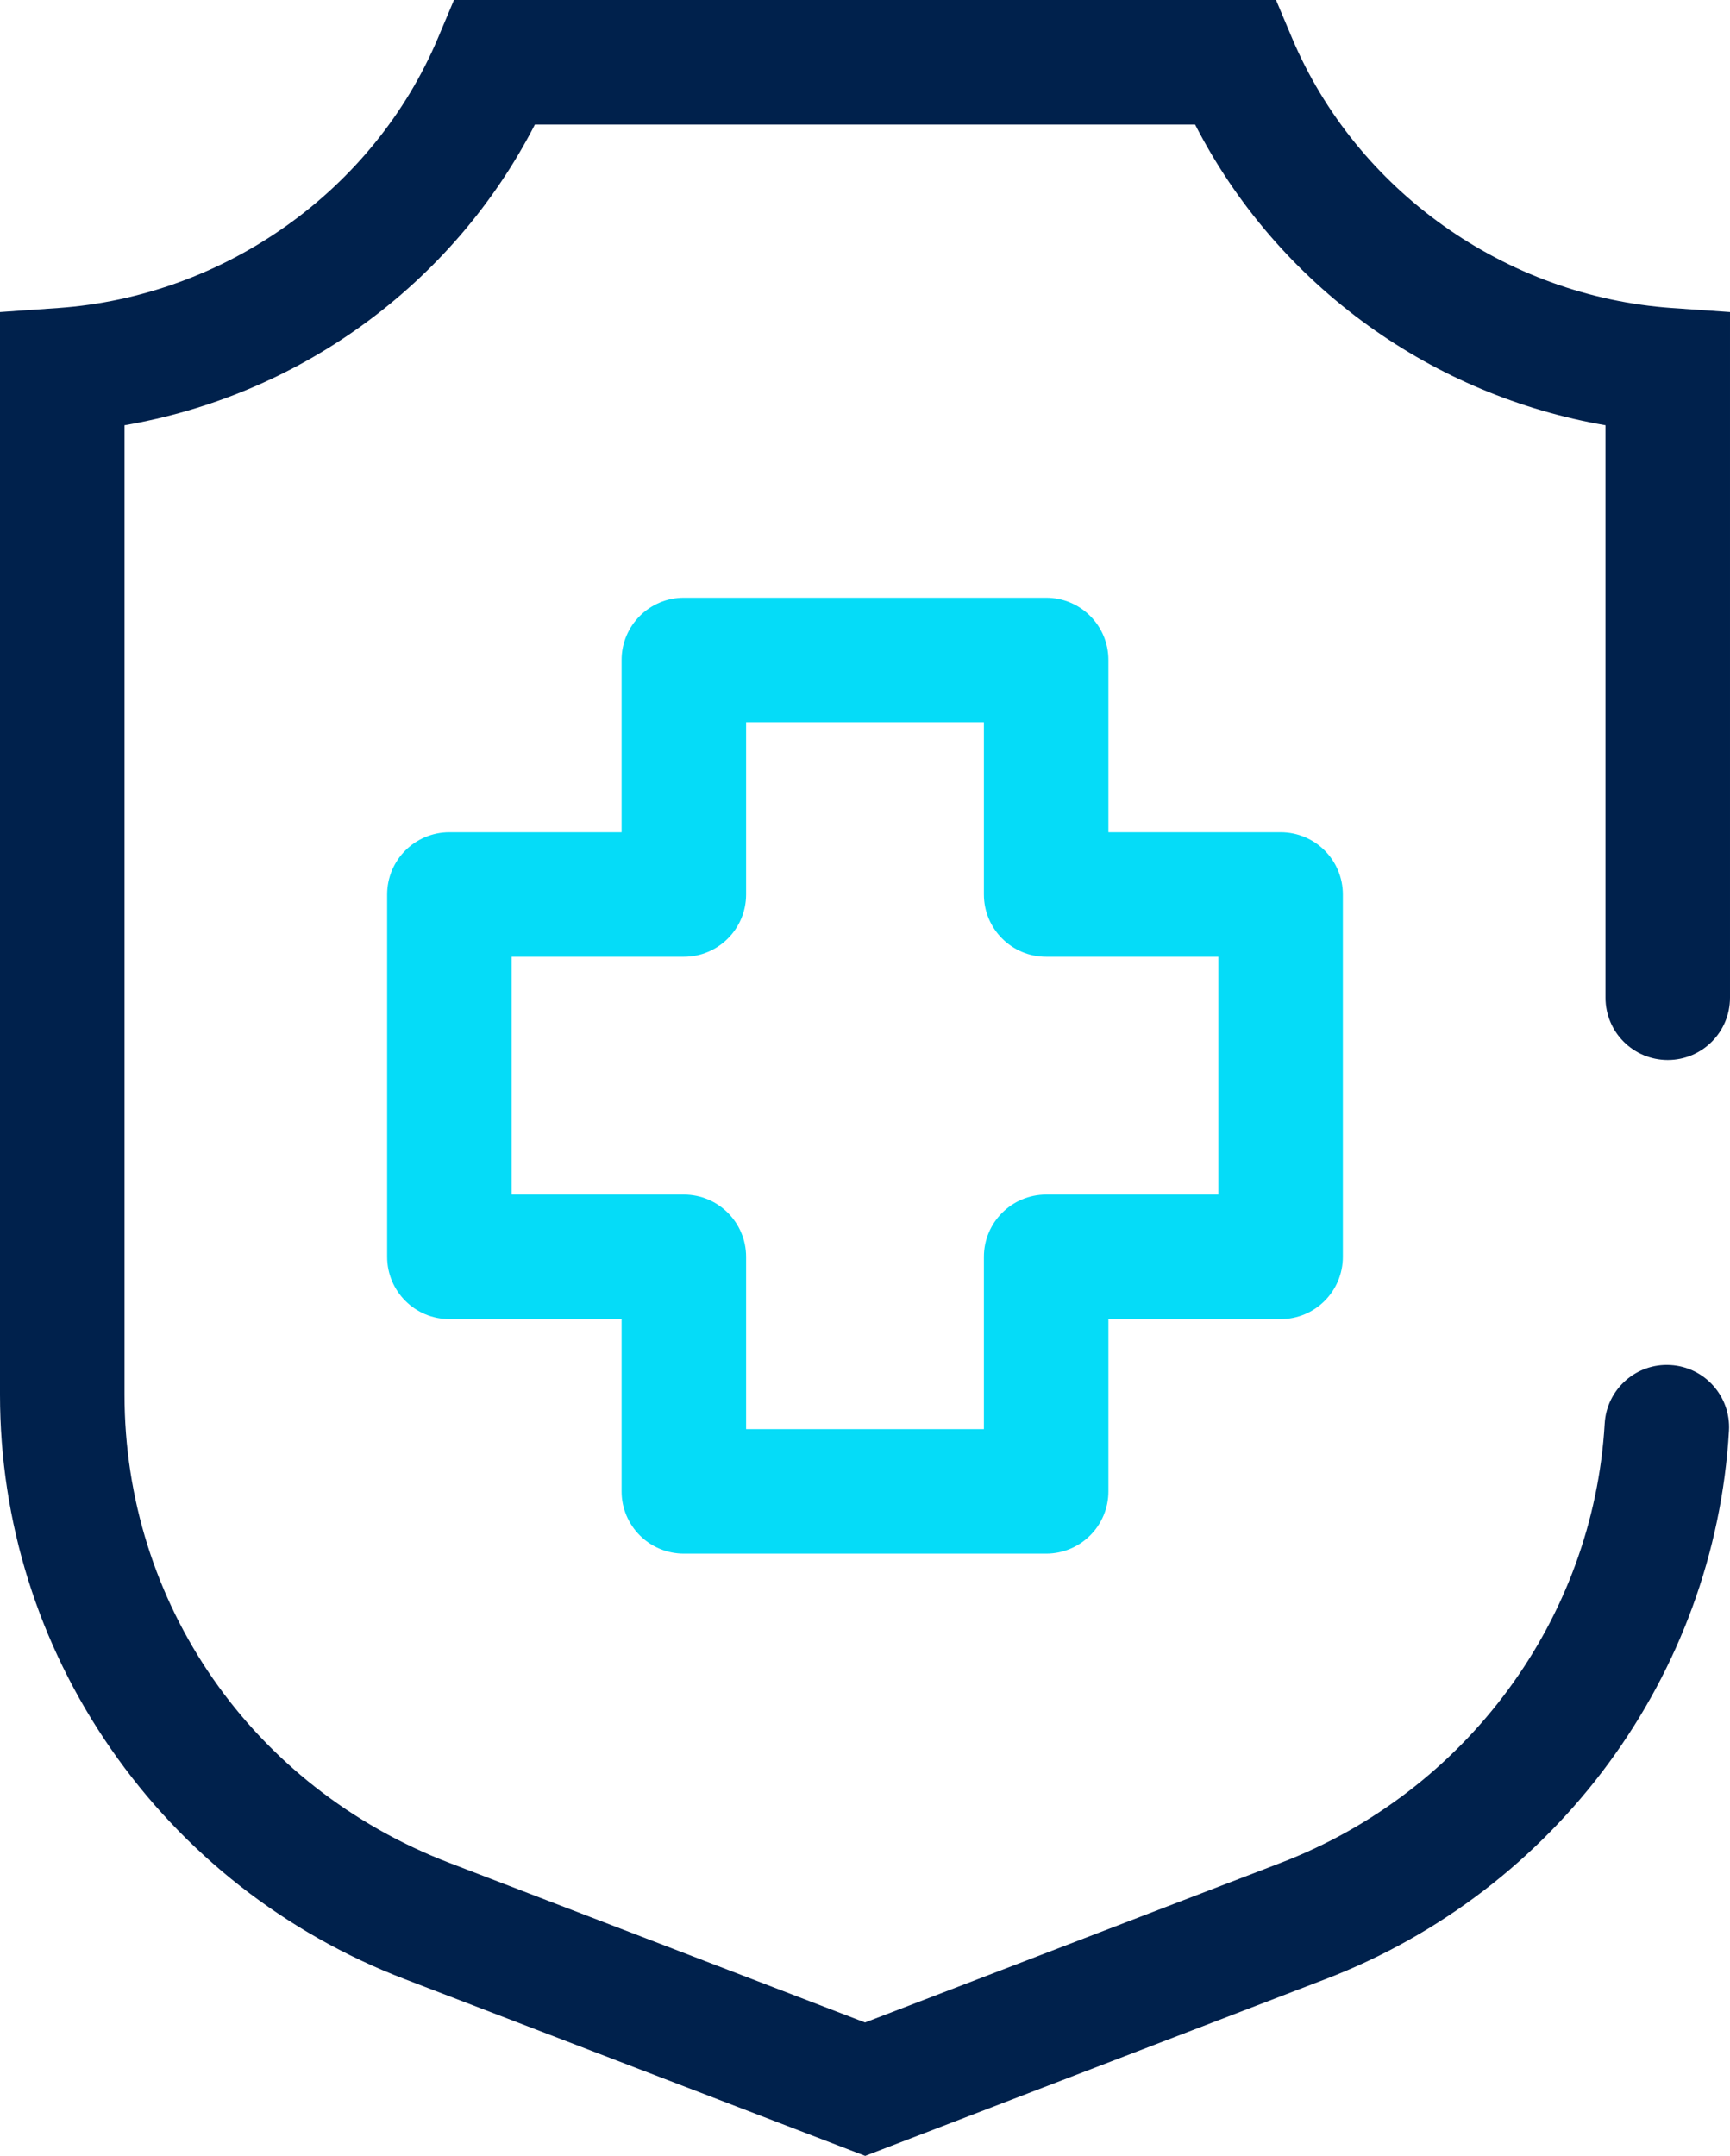 <?xml version="1.0" encoding="UTF-8"?>
<svg id="Layer_1" data-name="Layer 1" xmlns="http://www.w3.org/2000/svg" viewBox="0 0 402.95 502.03">
  <path d="M243.67,361.8h-84.39c-8.01,0-14.5-6.49-14.5-14.5v-40.11h-40.11c-8.01,0-14.5-6.49-14.5-14.5v-84.39c0-8.01,6.49-14.5,14.5-14.5h40.11v-40.11c0-8.01,6.49-14.5,14.5-14.5h84.39c8.01,0,14.5,6.49,14.5,14.5v40.11h40.11c8.01,0,14.5,6.49,14.5,14.5v84.39c0,8.01-6.49,14.5-14.5,14.5h-40.11v40.11c0,8.01-6.49,14.5-14.5,14.5ZM173.78,332.8h55.39v-40.11c0-8.01,6.49-14.5,14.5-14.5h40.11v-55.39h-40.11c-8.01,0-14.5-6.49-14.5-14.5v-40.11h-55.39v40.11c0,8.01-6.49,14.5-14.5,14.5h-40.11v55.39h40.11c8.01,0,14.5,6.49,14.5,14.5v40.11Z" style="fill: #05dcf8;"/>
  <path d="M201.47,502.03l-107.24-41.16c-27.85-10.69-51.5-29.22-68.39-53.59C8.94,382.88,0,354.35,0,324.78V72.67l13.49-.94c38.82-2.7,73.56-27.38,88.51-62.86l3.74-8.87h191.47l3.74,8.87c14.95,35.48,49.69,60.15,88.51,62.86l13.49.94v159.67c0,8.01-6.49,14.5-14.5,14.5s-14.5-6.49-14.5-14.5V99.03c-19.9-3.43-38.77-11.33-55.22-23.17-17.08-12.3-30.89-28.37-40.37-46.86H124.59c-9.48,18.49-23.3,34.56-40.37,46.86-16.44,11.85-35.32,19.74-55.22,23.17v225.75c0,48.59,29.69,91.38,75.63,109.02l96.85,37.18,96.85-37.18c43.18-16.57,72.79-56.73,75.43-102.29.46-8,7.35-14.11,15.32-13.63,7.99.46,14.1,7.32,13.63,15.32-3.31,56.92-40.2,107.04-93.99,127.69l-107.24,41.17Z" style="fill: #00214c;"/>
</svg>